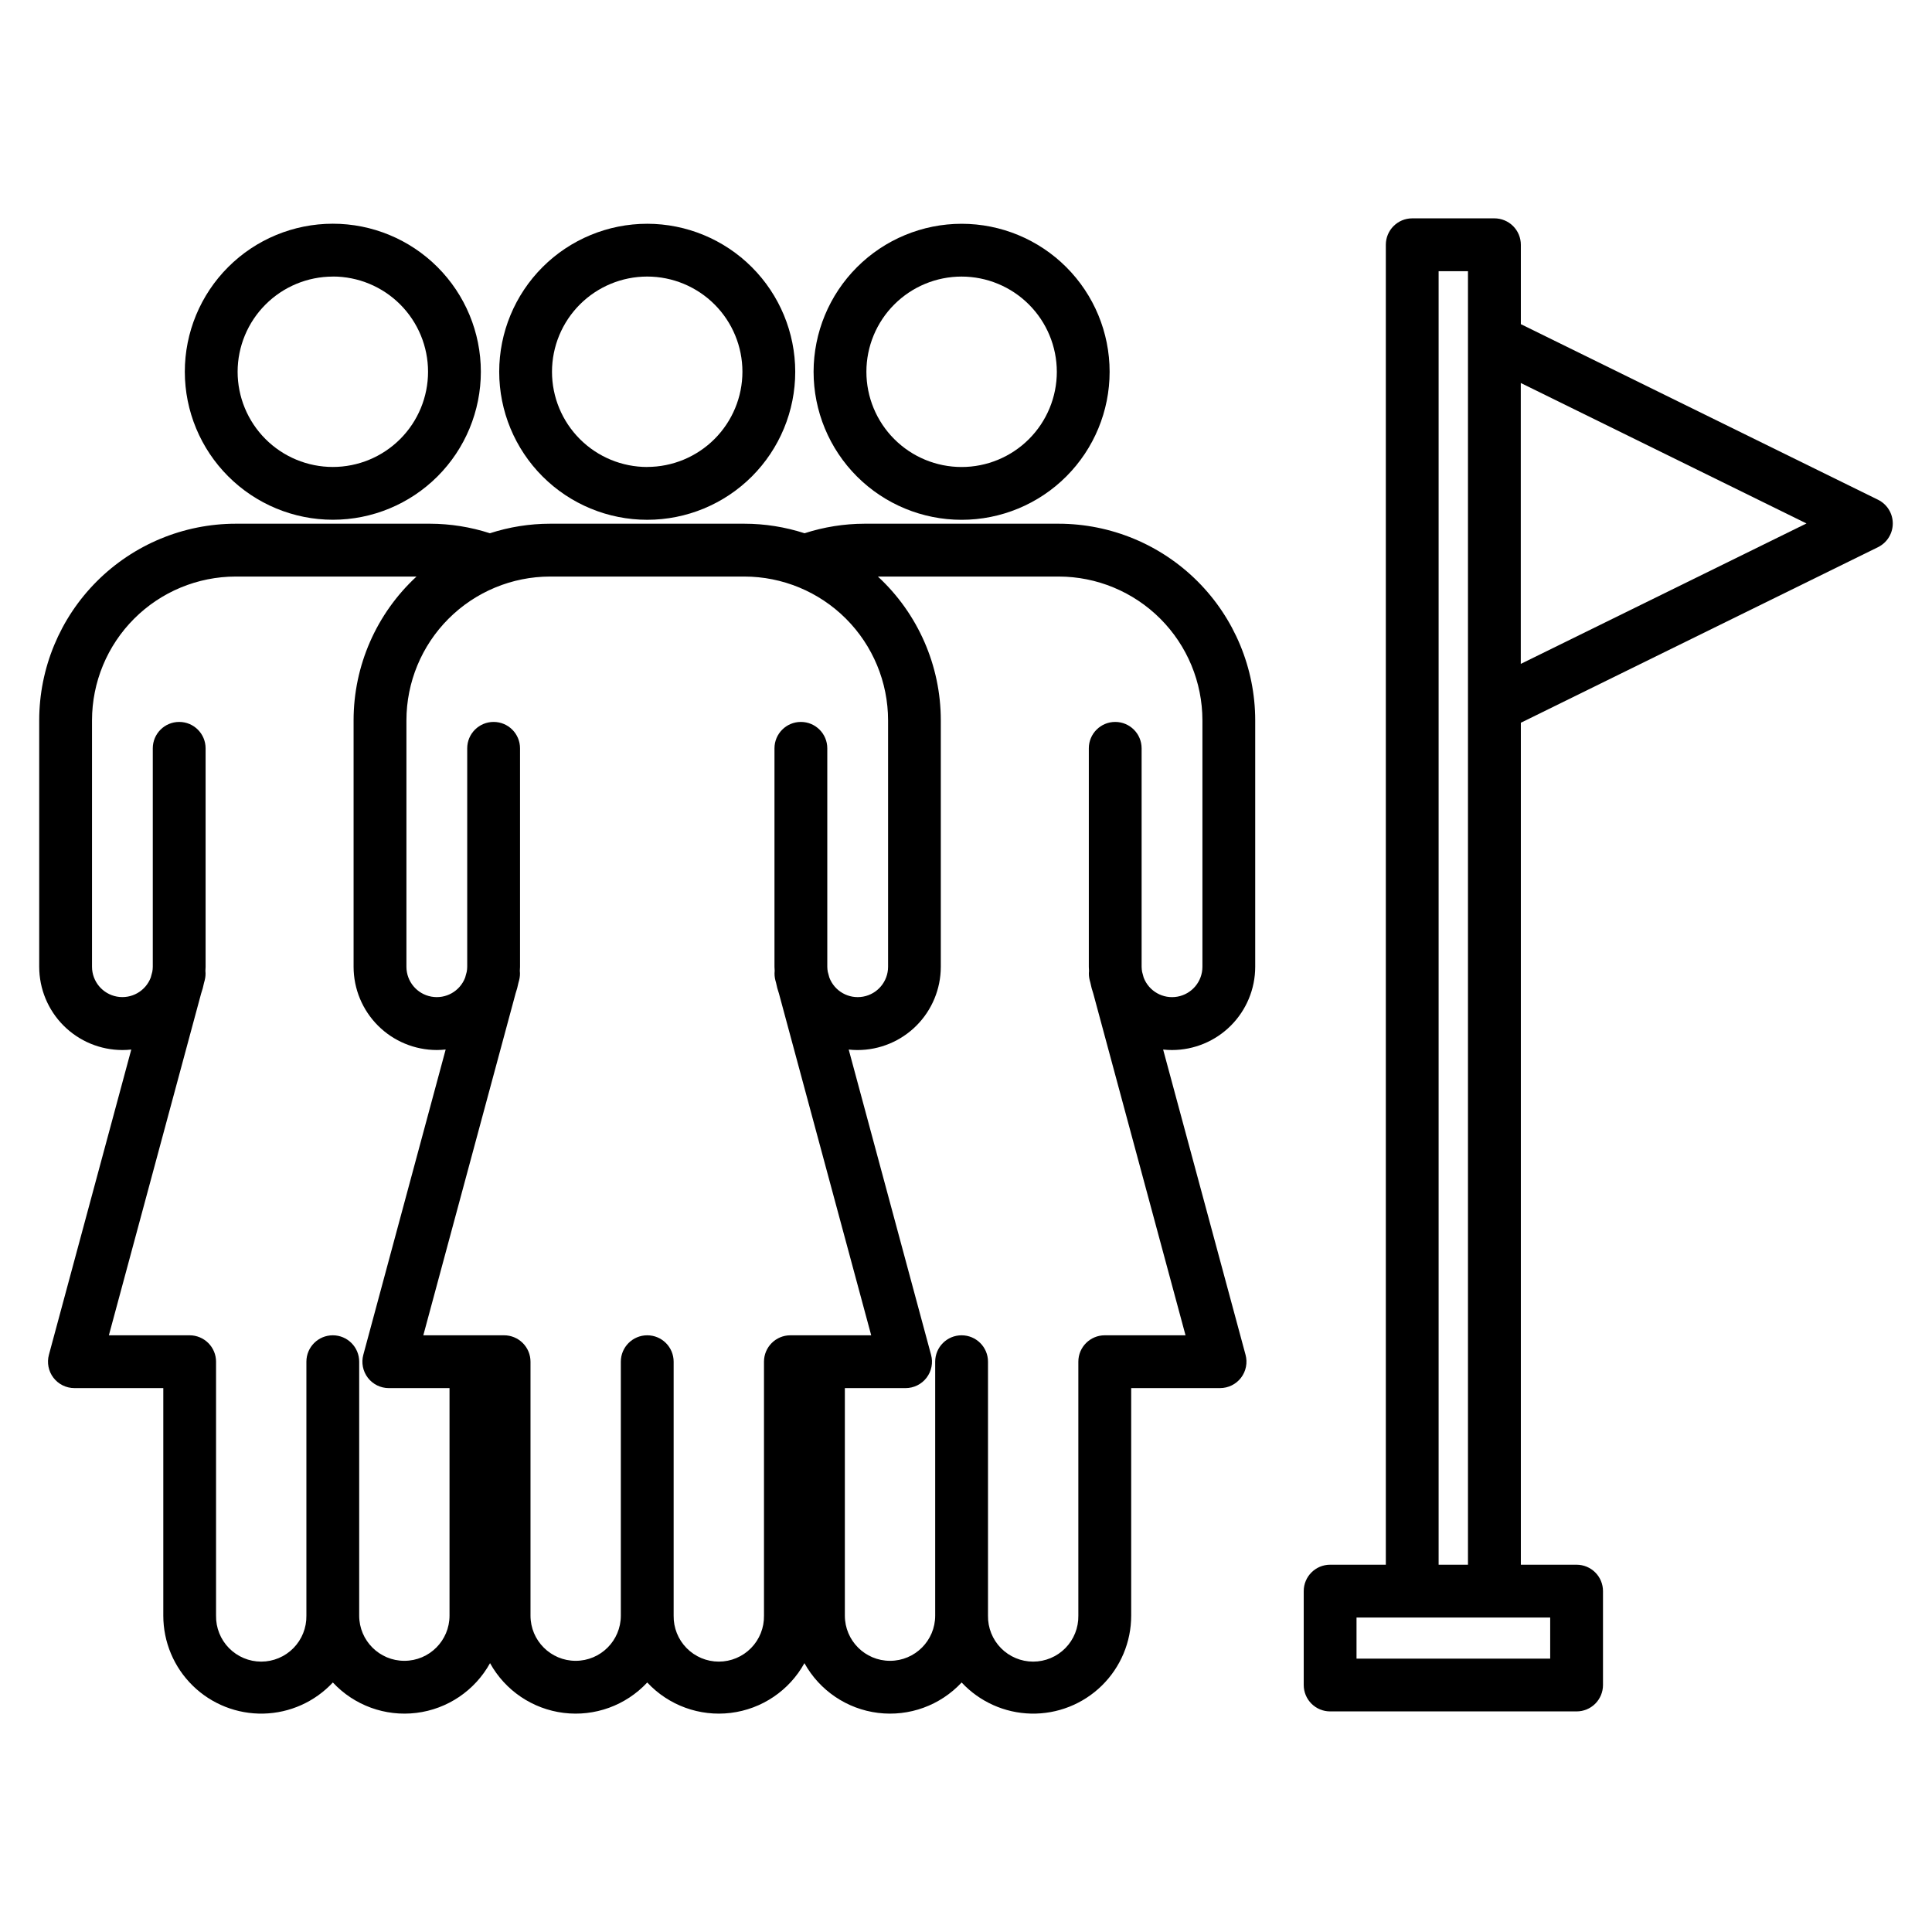 <?xml version="1.0" encoding="UTF-8"?>
<!-- Uploaded to: SVG Repo, www.svgrepo.com, Generator: SVG Repo Mixer Tools -->
<svg fill="#000000" width="800px" height="800px" version="1.1" viewBox="144 144 512 512" xmlns="http://www.w3.org/2000/svg">
 <g>
  <path d="m315.52 203.3c-10.402 0-20.383 4.133-27.738 11.488s-11.488 17.332-11.488 27.738c0 10.402 4.133 20.379 11.488 27.738 7.356 7.356 17.336 11.488 27.738 11.488 10.402 0 20.383-4.133 27.738-11.488 7.356-7.359 11.488-17.336 11.488-27.738-0.012-10.402-4.148-20.371-11.504-27.727-7.352-7.352-17.324-11.488-27.723-11.5zm0 64.461v-0.004c-6.691 0-13.109-2.656-17.844-7.391-4.731-4.731-7.391-11.148-7.391-17.84s2.66-13.109 7.391-17.844c4.734-4.731 11.152-7.391 17.844-7.391 6.691 0 13.109 2.66 17.844 7.391 4.731 4.734 7.387 11.152 7.387 17.844-0.008 6.688-2.672 13.098-7.402 17.824-4.731 4.727-11.141 7.387-17.828 7.394z"/>
  <path d="m176.43 422.27c0.789 0 1.578-0.043 2.359-0.129l-21.828 80.895c-0.566 2.102-0.125 4.348 1.199 6.078 1.324 1.73 3.379 2.742 5.555 2.746h23.559v60.305-0.004c0 6.988 2.812 13.684 7.812 18.57 4.996 4.887 11.754 7.551 18.742 7.391s13.613-3.137 18.379-8.246c5.664 6.078 13.895 9.074 22.137 8.059 8.242-1.016 15.5-5.918 19.52-13.184 4.019 7.266 11.281 12.168 19.523 13.184s16.473-1.98 22.137-8.059c5.66 6.078 13.891 9.074 22.137 8.059 8.242-1.016 15.5-5.918 19.52-13.184 4.023 7.266 11.281 12.168 19.523 13.184 8.246 1.016 16.477-1.98 22.137-8.059 4.766 5.109 11.395 8.086 18.383 8.246 6.984 0.16 13.742-2.504 18.742-7.391 4.996-4.887 7.812-11.582 7.809-18.57v-60.301h23.555c2.176-0.004 4.231-1.016 5.555-2.746 1.32-1.73 1.766-3.977 1.195-6.078l-21.84-80.895c0.781 0.086 1.57 0.129 2.359 0.129 5.844-0.008 11.445-2.332 15.578-6.465 4.133-4.133 6.457-9.73 6.465-15.574v-65.34c-0.012-13.809-5.504-27.051-15.266-36.82-9.762-9.766-23.004-15.262-36.812-15.281h-51.457c-5.398 0.012-10.762 0.863-15.895 2.527-5.156-1.672-10.547-2.527-15.965-2.527h-51.461c-5.418 0-10.805 0.855-15.961 2.527-5.129-1.664-10.484-2.516-15.875-2.527h-51.48c-13.812 0.012-27.055 5.508-36.82 15.277-9.766 9.766-15.254 23.012-15.262 36.824v65.328c0.008 5.844 2.328 11.449 6.461 15.582 4.133 4.137 9.738 6.461 15.582 6.469zm248.13-125.48c10.102 0.008 19.785 4.027 26.93 11.172 7.141 7.144 11.156 16.832 11.164 26.934v65.328c-0.008 3.883-2.789 7.203-6.609 7.898-3.82 0.695-7.59-1.438-8.965-5.066l-0.406-1.5v-0.004c-0.078-0.438-0.125-0.883-0.133-1.328v-57.91c0-3.863-3.133-6.996-6.996-6.996s-6.996 3.133-6.996 6.996v57.91c0 0.352 0.035 0.699 0.051 1.066-0.09 0.844-0.023 1.695 0.191 2.516l0.176 0.641h-0.004c0.191 0.969 0.449 1.926 0.77 2.859l24.445 90.562h-21.41c-3.863 0-6.996 3.133-6.996 6.996v67.301c0.055 3.211-1.184 6.309-3.434 8.598-2.25 2.289-5.328 3.582-8.539 3.582-3.211 0-6.285-1.293-8.539-3.582-2.25-2.289-3.484-5.387-3.43-8.598v-67.301c0-3.863-3.133-6.996-7-6.996-3.863 0-6.996 3.133-6.996 6.996v67.301c0 6.609-5.359 11.969-11.969 11.969s-11.969-5.359-11.969-11.969v-60.301h16.094c2.176-0.004 4.231-1.016 5.555-2.746 1.324-1.73 1.766-3.977 1.195-6.078l-21.824-80.895c0.785 0.086 1.574 0.129 2.363 0.129 5.844-0.008 11.445-2.332 15.578-6.465 4.129-4.133 6.453-9.73 6.465-15.574v-65.34c0-14.473-6.047-28.285-16.672-38.105zm-83.316 0c10.102 0.008 19.793 4.023 26.938 11.168s11.16 16.832 11.168 26.938v65.328c-0.012 3.883-2.789 7.203-6.609 7.894-3.82 0.695-7.59-1.438-8.961-5.066l-0.406-1.496v-0.004c-0.082-0.438-0.129-0.883-0.133-1.328v-57.91c0-3.863-3.133-6.996-7-6.996-3.863 0-6.996 3.133-6.996 6.996v57.91c0 0.352 0.035 0.699 0.051 1.066-0.09 0.844-0.023 1.695 0.191 2.516l0.176 0.641c0.191 0.969 0.445 1.926 0.77 2.859l24.445 90.562h-21.418c-3.863 0-6.996 3.133-6.996 6.996v67.301c0.055 3.211-1.184 6.309-3.434 8.598-2.25 2.289-5.328 3.582-8.539 3.582-3.207 0-6.285-1.293-8.535-3.582-2.25-2.289-3.488-5.387-3.434-8.598v-67.301c0-3.863-3.133-6.996-6.996-6.996-3.867 0-7 3.133-7 6.996v67.301c0 6.609-5.356 11.969-11.969 11.969-6.609 0-11.969-5.359-11.969-11.969v-67.301c0-1.855-0.734-3.633-2.047-4.945s-3.094-2.051-4.949-2.051h-21.41l24.445-90.562h-0.004c0.324-0.934 0.578-1.891 0.77-2.859l0.176-0.641c0.219-0.82 0.281-1.676 0.191-2.519 0-0.352 0.051-0.699 0.051-1.051v-57.922c0-3.863-3.133-6.996-6.996-6.996-3.867 0-7 3.133-7 6.996v57.91c-0.004 0.445-0.051 0.891-0.133 1.328l-0.406 1.496v0.004c-1.371 3.629-5.141 5.762-8.961 5.066-3.82-0.691-6.598-4.012-6.609-7.894v-65.328c0.008-10.098 4.019-19.785 11.16-26.926 7.137-7.144 16.82-11.168 26.918-11.18zm-172.86 38.105c0.008-10.102 4.019-19.785 11.16-26.93 7.141-7.144 16.824-11.164 26.926-11.176h47.91c-10.625 9.816-16.672 23.625-16.676 38.094v65.34c0.008 5.844 2.332 11.445 6.465 15.578 4.129 4.129 9.73 6.453 15.574 6.465 0.789-0.004 1.578-0.047 2.363-0.133l-21.824 80.906c-0.57 2.102-0.125 4.348 1.195 6.078 1.324 1.73 3.379 2.742 5.555 2.746h16.094v60.305-0.004c0 6.609-5.356 11.969-11.969 11.969-6.609 0-11.969-5.359-11.969-11.969v-67.301c0-3.863-3.133-6.996-6.996-6.996-3.863 0-6.996 3.133-6.996 6.996v67.301c0.055 3.211-1.184 6.309-3.434 8.598-2.25 2.289-5.328 3.582-8.539 3.582-3.211 0-6.285-1.293-8.539-3.582-2.25-2.289-3.484-5.387-3.43-8.598v-67.301c0-1.855-0.738-3.633-2.051-4.945s-3.094-2.051-4.949-2.051h-21.402l24.445-90.562c0.324-0.934 0.582-1.891 0.773-2.859l0.176-0.641h-0.004c0.219-0.82 0.281-1.676 0.191-2.519 0.016-0.352 0.051-0.699 0.051-1.051v-57.922c0-3.863-3.133-6.996-6.996-6.996-3.867 0-7 3.133-7 6.996v57.91c-0.004 0.445-0.051 0.891-0.133 1.328l-0.406 1.496 0.004 0.004c-1.379 3.625-5.144 5.75-8.961 5.059-3.816-0.695-6.594-4.008-6.609-7.887z"/>
  <path d="m232.21 281.74c10.402 0 20.379-4.133 27.738-11.492 7.356-7.359 11.484-17.336 11.484-27.742-0.004-10.402-4.137-20.379-11.496-27.734-7.359-7.356-17.336-11.488-27.742-11.484-10.402 0.004-20.383 4.137-27.734 11.496-7.356 7.359-11.484 17.34-11.48 27.746 0.012 10.398 4.152 20.367 11.508 27.715 7.352 7.352 17.324 11.488 27.723 11.496zm0-64.461v0.004c6.691 0 13.109 2.66 17.84 7.391 4.731 4.734 7.387 11.152 7.387 17.844 0 6.691-2.66 13.109-7.391 17.84s-11.148 7.391-17.844 7.391c-6.691 0-13.109-2.66-17.84-7.391-4.731-4.734-7.391-11.152-7.391-17.844 0.012-6.688 2.676-13.098 7.406-17.824 4.731-4.731 11.141-7.387 17.832-7.394z"/>
  <path d="m359.61 242.53c0 10.402 4.133 20.379 11.488 27.738 7.359 7.356 17.336 11.488 27.738 11.488 10.406 0 20.383-4.133 27.738-11.488 7.356-7.359 11.488-17.336 11.488-27.738 0-10.406-4.133-20.383-11.488-27.738s-17.332-11.488-27.738-11.488c-10.398 0.008-20.371 4.144-27.723 11.5-7.356 7.356-11.492 17.324-11.504 27.727zm64.461 0c0 6.691-2.66 13.109-7.391 17.84-4.734 4.734-11.152 7.391-17.844 7.391-6.691 0-13.109-2.656-17.84-7.391-4.734-4.731-7.391-11.148-7.391-17.84s2.656-13.109 7.391-17.844c4.731-4.731 11.148-7.391 17.84-7.391 6.691 0.008 13.105 2.668 17.836 7.398 4.731 4.731 7.391 11.145 7.398 17.836z"/>
  <path d="m641.7 276.44-94.5-46.457c-0.051-0.023-0.109-0.035-0.16-0.059v-21.059c0-1.855-0.738-3.637-2.051-4.949s-3.094-2.051-4.949-2.051h-21.785c-3.863 0-6.996 3.133-6.996 7v349.8h-14.762c-3.863 0-6.996 3.133-6.996 6.996v24.883c0 1.855 0.734 3.637 2.047 4.949s3.094 2.047 4.949 2.047h65.316c1.855 0 3.637-0.734 4.949-2.047s2.047-3.094 2.047-4.949v-24.883c0-1.855-0.734-3.637-2.047-4.945-1.312-1.312-3.094-2.051-4.949-2.051h-14.773v-223.15c0.051-0.023 0.109-0.031 0.16-0.055l94.5-46.457v-0.004c2.391-1.176 3.906-3.613 3.906-6.277 0-2.668-1.516-5.102-3.906-6.281zm-86.883 307.11h-51.324v-10.887h51.324zm-29.566-24.883v-342.8h7.777v342.8zm21.773-238.73v-74.441l75.715 37.223z"/>
 </g>
</svg>